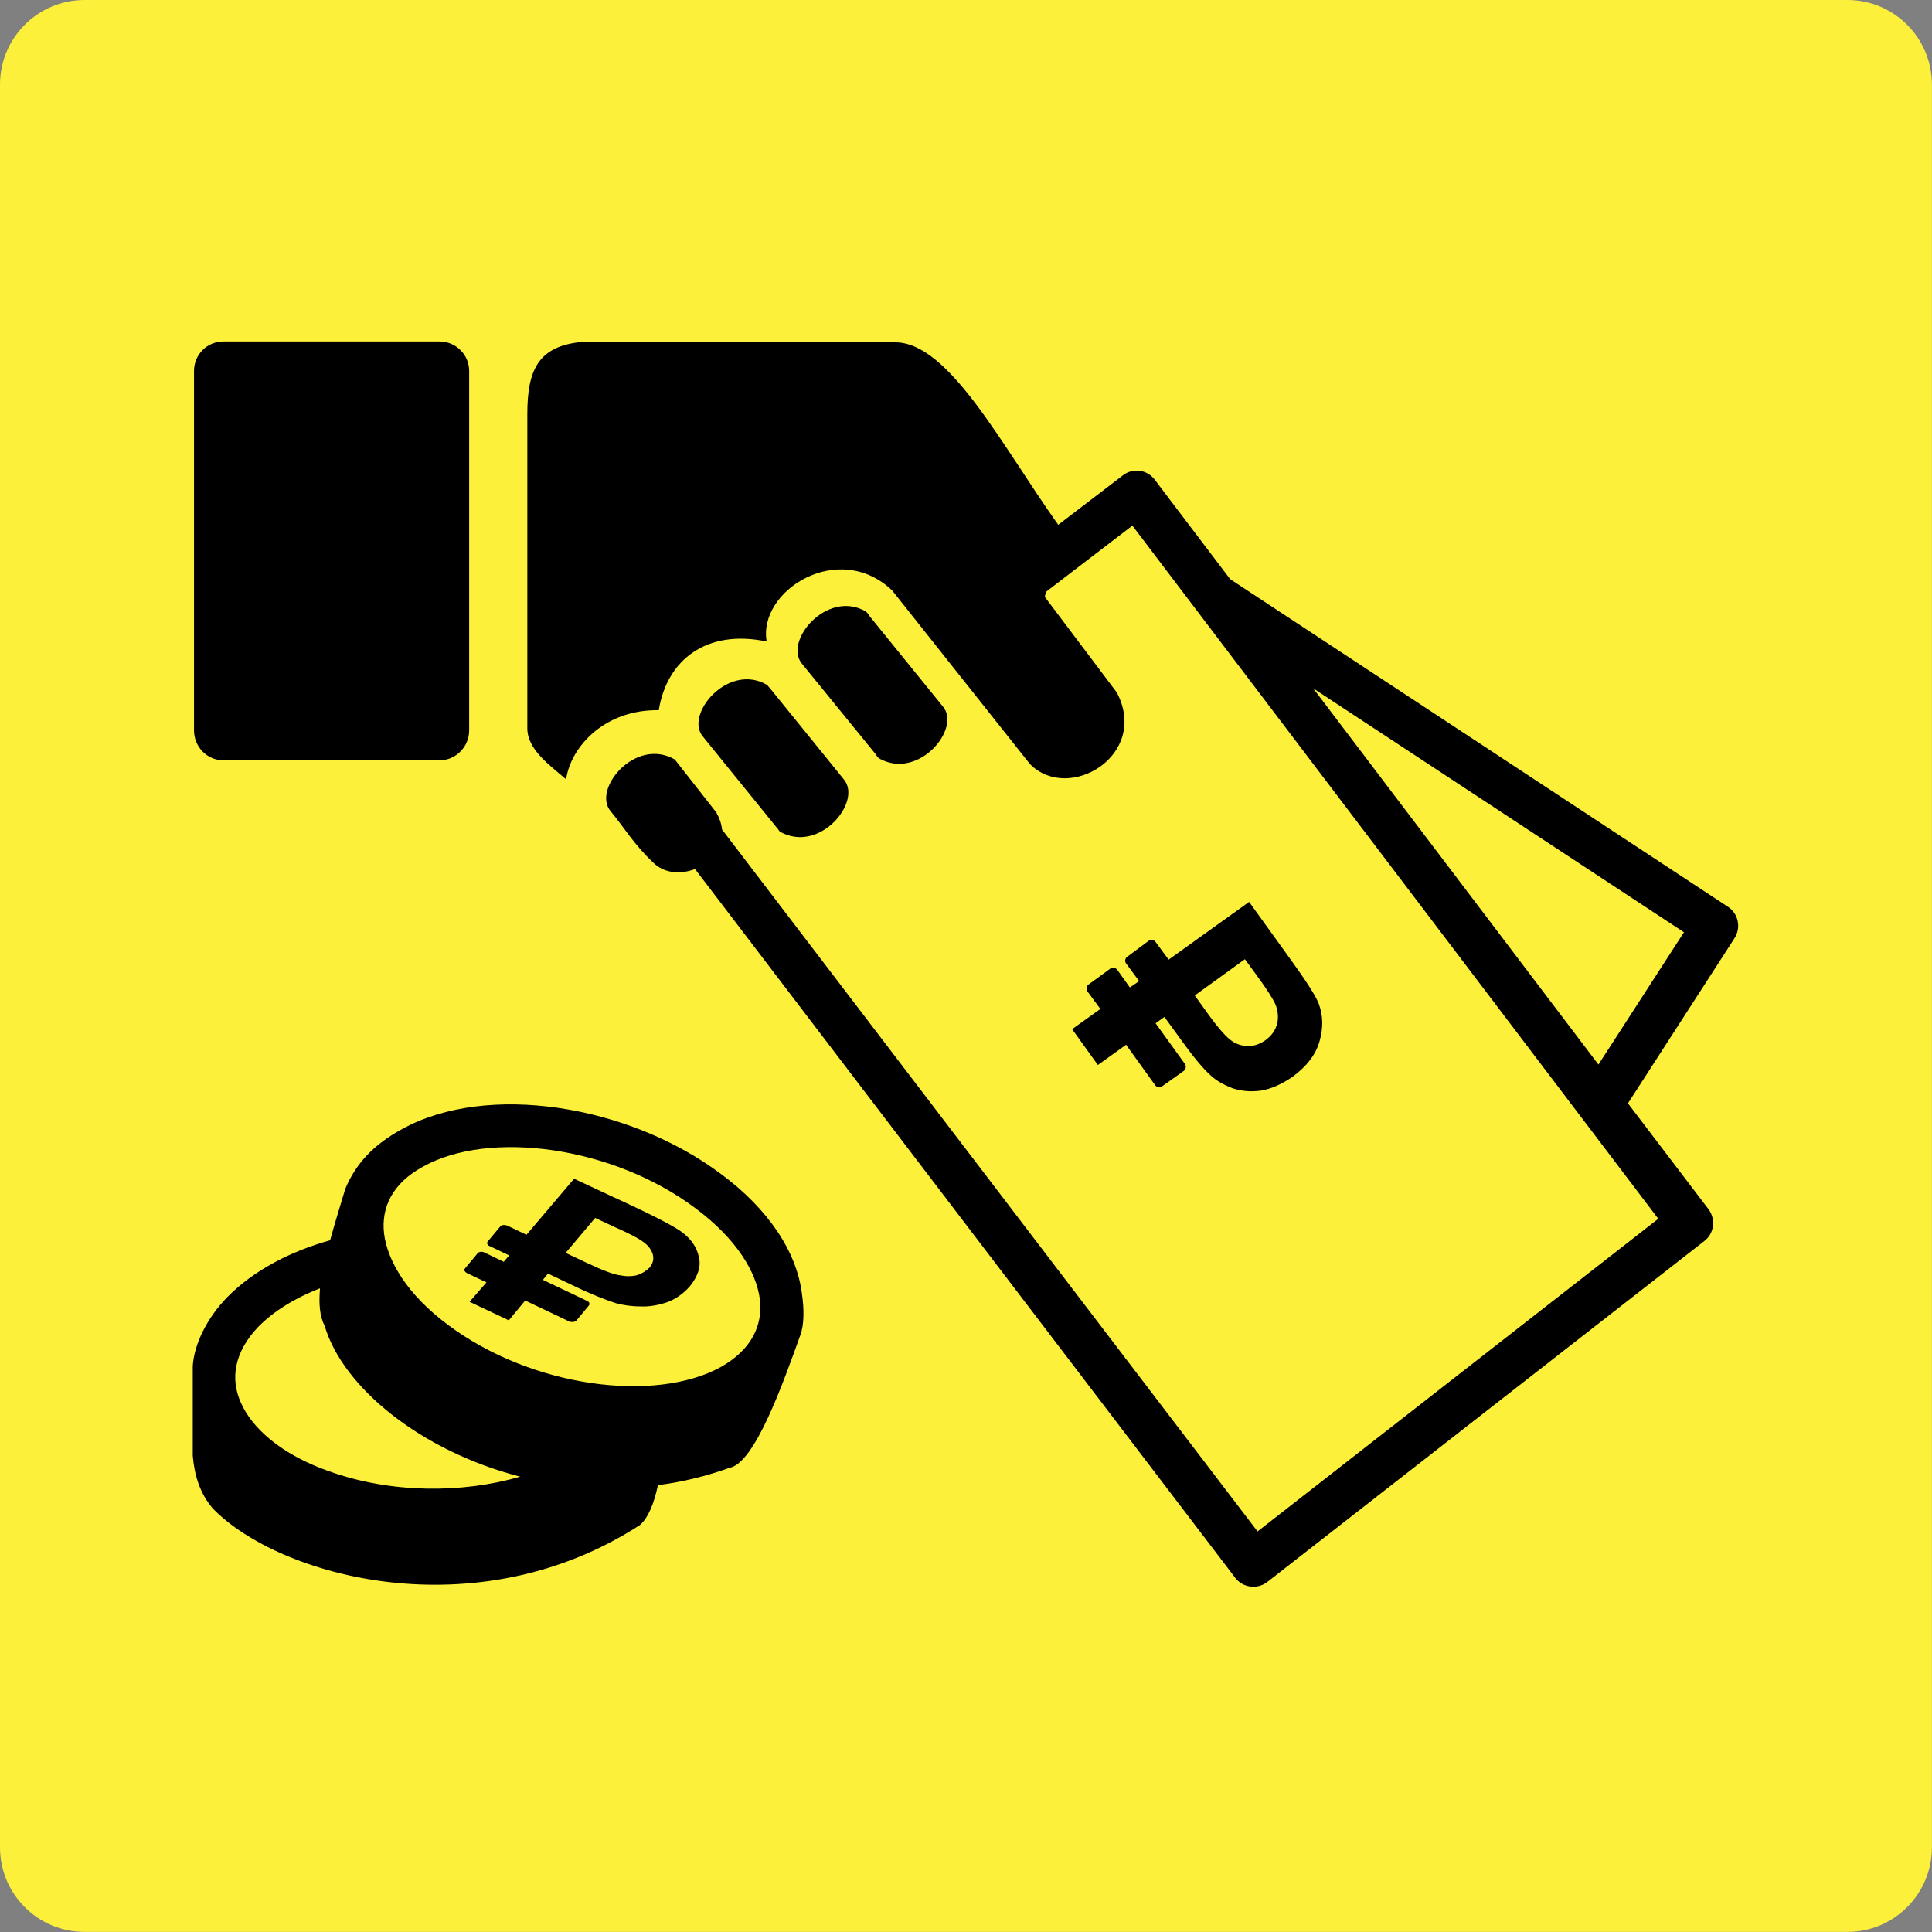 <?xml version="1.0" standalone="no"?>
<!DOCTYPE svg PUBLIC "-//W3C//DTD SVG 1.1//EN" "http://www.w3.org/Graphics/SVG/1.1/DTD/svg11.dtd">
<!--Generator: Xara Designer (www.xara.com), SVG filter version: 3.0.2.2-->
<svg stroke-width="0.501" stroke-linejoin="bevel" fill-rule="evenodd" xmlns:xlink="http://www.w3.org/1999/xlink" xmlns="http://www.w3.org/2000/svg" version="1.1" overflow="visible" width="142.5pt" height="142.5pt" viewBox="0 0 142.5 142.5">
 <rect x="0" y="0" width="142.5" height="142.5" fill="#808080" stroke="none"/>
 <defs>
  <marker id="DefaultArrow2" markerUnits="strokeWidth" viewBox="0 0 1 1" markerWidth="1" markerHeight="1" overflow="visible" orient="auto">
   <!-- REF_ARROW_STRAIGHT (-2) -->
   <g transform="scale(0.009)">
    <!-- 1/108 -->
    <path d="M -9 54 L -9 -54 L 117 0 z"/>
   </g>
  </marker>
  <marker id="DefaultArrow3" markerUnits="strokeWidth" viewBox="0 0 1 1" markerWidth="1" markerHeight="1" overflow="visible" orient="auto">
   <!-- REF_ARROW_ANGLED -->
   <g transform="scale(0.009)">
    <path d="M -27 54 L -9 0 L -27 -54 L 135 0 z"/>
   </g>
  </marker>
  <marker id="DefaultArrow4" markerUnits="strokeWidth" viewBox="0 0 1 1" markerWidth="1" markerHeight="1" overflow="visible" orient="auto">
   <!-- REF_ARROW_ROUNDED -->
   <g transform="scale(0.009)">
    <path d="M -9,0 L -9,-45 C -9,-51.708 2.808,-56.580 9,-54 L 117,-9 C 120.916,-7.369 126.000,-4.242 126,0 C 126,4.242 120.916,7.369 117,9 L 9,54 C 2.808,56.580 -9,51.708 -9,45 z"/>
   </g>
  </marker>
  <marker id="DefaultArrow5" markerUnits="strokeWidth" viewBox="0 0 1 1" markerWidth="1" markerHeight="1" overflow="visible" orient="auto">
   <!-- REF_ARROW_SPOT -->
   <g transform="scale(0.009)">
    <path d="M -54, 0 C -54,29.807 -29.807,54 0,54 C 29.807,54 54,29.807 54,0 C 54,-29.807 29.807,-54 0,-54 C -29.807,-54 -54,-29.807 -54,0 z"/>
   </g>
  </marker>
  <marker id="DefaultArrow6" markerUnits="strokeWidth" viewBox="0 0 1 1" markerWidth="1" markerHeight="1" overflow="visible" orient="auto">
   <!-- REF_ARROW_DIAMOND -->
   <g transform="scale(0.009)">
    <path d="M -63,0 L 0,63 L 63,0 L 0,-63 z"/>
   </g>
  </marker>
  <marker id="DefaultArrow7" markerUnits="strokeWidth" viewBox="0 0 1 1" markerWidth="1" markerHeight="1" overflow="visible" orient="auto">
   <!-- REF_ARROW_FEATHER -->
   <g transform="scale(0.009)">
    <path d="M 18,-54 L 108,-54 L 63,0 L 108,54 L 18, 54 L -36,0 z"/>
   </g>
  </marker>
  <marker id="DefaultArrow8" markerUnits="strokeWidth" viewBox="0 0 1 1" markerWidth="1" markerHeight="1" overflow="visible" orient="auto">
   <!-- REF_ARROW_FEATHER2 -->
   <g transform="scale(0.009)">
    <path d="M -36,0 L 18,-54 L 54,-54 L 18,-18 L 27,-18 L 63,-54 L 99,-54 L 63,-18 L 72,-18 L 108,-54 L 144,-54 L 90,0 L 144,54 L 108,54 L 72,18 L 63,18 L 99,54 L 63,54 L 27,18 L 18,18 L 54,54 L 18,54 z"/>
   </g>
  </marker>
  <marker id="DefaultArrow9" markerUnits="strokeWidth" viewBox="0 0 1 1" markerWidth="1" markerHeight="1" overflow="visible" orient="auto">
   <!-- REF_ARROW_HOLLOWDIAMOND -->
   <g transform="scale(0.009)">
    <path d="M 0,45 L -45,0 L 0, -45 L 45, 0 z M 0, 63 L-63, 0 L 0, -63 L 63, 0 z"/>
   </g>
  </marker>
  <filter id="StainedFilter">
   <feBlend mode="multiply" in2="BackgroundImage" in="SourceGraphic" result="blend"/>
   <feComposite in="blend" in2="SourceAlpha" operator="in" result="comp"/>
  </filter>
  <filter id="BleachFilter">
   <feBlend mode="screen" in2="BackgroundImage" in="SourceGraphic" result="blend"/>
   <feComposite in="blend" in2="SourceAlpha" operator="in" result="comp"/>
  </filter>
  <filter id="InvertTransparencyBitmapFilter">
   <feComponentTransfer>
    <feFuncR type="gamma" amplitude="1.055" exponent=".417" offset="-0.055"/>
    <feFuncG type="gamma" amplitude="1.055" exponent=".417" offset="-0.055"/>
    <feFuncB type="gamma" amplitude="1.055" exponent=".417" offset="-0.055"/>
   </feComponentTransfer>
   <feComponentTransfer>
    <feFuncR type="linear" slope="-1" intercept="1"/>
    <feFuncG type="linear" slope="-1" intercept="1"/>
    <feFuncB type="linear" slope="-1" intercept="1"/>
    <feFuncA type="linear" slope="1" intercept="0"/>
   </feComponentTransfer>
   <feComponentTransfer>
    <feFuncR type="gamma" amplitude="1" exponent="2.4" offset="0"/>
    <feFuncG type="gamma" amplitude="1" exponent="2.4" offset="0"/>
    <feFuncB type="gamma" amplitude="1" exponent="2.4" offset="0"/>
   </feComponentTransfer>
  </filter>
 </defs>
 <g id="Document" fill="none" stroke="black" font-family="Times New Roman" font-size="16" transform="scale(1 -1)">
  <g id="Spread" transform="translate(0 -142.5)">
   <g id="Layer 1">
    <g id="Group" stroke="none">
     <path d="M 0,136.265 L 0,6.241 C 0,2.799 2.793,0.006 6.235,0.006 L 136.259,0.006 C 139.701,0.006 142.494,2.799 142.494,6.241 L 142.494,136.265 C 142.494,139.707 139.701,142.5 136.259,142.5 L 6.235,142.5 C 2.793,142.5 0,139.707 0,136.265 Z" fill="#fcf03b" stroke-width="0.5" stroke-linecap="round" stroke-linejoin="miter" marker-start="none" marker-end="none" stroke-miterlimit="79.84"/>
     <path d="M 90.889,62.24 C 90.268,62.489 89.739,62.769 89.304,63.173 C 88.714,63.701 87.999,64.571 87.129,65.783 L 85.885,67.493 L 85.233,67.026 L 87.408,64.012 C 87.502,63.856 87.471,63.639 87.315,63.514 L 85.699,62.365 C 85.544,62.24 85.326,62.302 85.202,62.458 L 83.057,65.441 L 80.975,63.949 L 79.079,66.591 L 81.161,68.083 L 80.198,69.388 C 80.105,69.575 80.136,69.792 80.291,69.886 L 81.907,71.067 C 82.063,71.16 82.28,71.129 82.405,70.973 L 83.337,69.668 L 84.021,70.134 L 83.057,71.44 C 82.933,71.595 82.995,71.844 83.15,71.937 L 84.736,73.118 C 84.891,73.211 85.14,73.18 85.233,73.025 L 86.196,71.719 L 92.132,75.977 L 95.178,71.75 C 96.328,70.165 97.043,69.046 97.26,68.487 C 97.602,67.586 97.602,66.653 97.323,65.69 C 97.043,64.695 96.359,63.825 95.334,63.079 C 94.525,62.52 93.748,62.178 92.972,62.054 C 92.226,61.96 91.542,62.023 90.889,62.24 Z M 93.344,65.783 C 93.811,66.125 94.09,66.529 94.215,67.057 C 94.308,67.555 94.246,68.052 94.028,68.518 C 93.842,68.891 93.438,69.544 92.754,70.476 L 91.822,71.75 L 88.123,69.078 L 89.149,67.648 C 89.895,66.622 90.485,65.97 90.858,65.721 C 91.262,65.441 91.666,65.348 92.101,65.348 C 92.536,65.348 92.94,65.503 93.344,65.783 Z" fill="#000000" stroke-width="0" marker-start="none" marker-end="none" stroke-miterlimit="79.84"/>
     <path d="M 15.709,31.223 C 14.745,32.342 14.341,33.678 14.217,35.139 L 14.217,41.728 C 14.31,43.344 15.273,45.302 16.765,46.825 C 18.661,48.752 21.334,50.181 24.349,51.021 C 24.69,52.264 25.094,53.569 25.467,54.812 C 26.244,56.677 27.55,58.075 29.663,59.225 C 35.91,62.675 46.353,61.028 53.19,55.9 C 56.64,53.351 58.784,50.181 59.157,47.011 C 59.313,45.955 59.313,44.774 59.033,44.028 C 57.759,40.485 55.676,34.58 53.812,34.238 C 52.071,33.616 50.3,33.181 48.528,32.963 C 48.249,31.627 47.813,30.539 47.192,30.011 C 35.071,22.179 20.588,26.219 15.709,31.223 Z M 38.365,33.585 C 31.031,35.481 25.281,40.174 23.945,44.711 C 23.572,45.426 23.509,46.359 23.603,47.477 C 21.769,46.763 20.184,45.799 19.034,44.618 C 17.262,42.753 16.983,40.795 17.76,39.055 C 18.568,37.19 20.712,35.232 24.255,33.989 C 28.824,32.342 34.107,32.342 38.365,33.585 Z M 53.159,41.666 C 55.428,42.94 56.267,44.742 56.049,46.638 C 55.801,48.659 54.34,51.114 51.294,53.383 C 45.172,57.982 36.065,59.163 31.217,56.459 C 28.917,55.216 28.109,53.414 28.327,51.518 C 28.575,49.498 30.036,47.011 33.051,44.774 C 39.204,40.174 48.28,38.993 53.159,41.666 Z" fill="#000000" stroke-width="0" marker-start="none" marker-end="none" stroke-miterlimit="79.84"/>
     <path d="M 42.002,45.022 L 38.738,46.576 L 37.526,45.115 L 34.636,46.483 L 35.879,47.913 L 34.449,48.596 C 34.263,48.69 34.201,48.845 34.294,48.938 L 35.226,50.057 C 35.32,50.181 35.568,50.212 35.724,50.119 L 37.153,49.435 L 37.557,49.902 L 36.128,50.585 C 35.941,50.648 35.879,50.834 35.972,50.927 L 36.905,52.046 C 36.998,52.17 37.246,52.17 37.402,52.108 L 38.831,51.425 L 42.343,55.558 L 46.943,53.414 C 48.715,52.574 49.802,51.984 50.269,51.642 C 50.952,51.145 51.388,50.523 51.543,49.808 C 51.729,49.094 51.481,48.379 50.89,47.633 C 50.393,47.073 49.865,46.701 49.212,46.452 C 48.559,46.234 47.907,46.11 47.254,46.141 C 46.57,46.141 45.949,46.234 45.389,46.39 C 44.643,46.638 43.587,47.042 42.312,47.664 L 40.417,48.565 L 40.044,48.099 L 43.307,46.545 C 43.462,46.483 43.524,46.328 43.431,46.203 L 42.499,45.084 C 42.406,44.991 42.188,44.96 42.002,45.022 Z M 46.974,48.441 C 47.347,48.565 47.658,48.752 47.907,49 C 48.186,49.342 48.249,49.684 48.124,50.057 C 48,50.399 47.751,50.71 47.316,50.989 C 47.005,51.207 46.353,51.549 45.296,52.015 L 43.897,52.668 L 41.722,50.088 L 43.307,49.342 C 44.426,48.814 45.234,48.503 45.7,48.441 C 46.166,48.348 46.57,48.348 46.974,48.441 Z" fill="#000000" stroke-width="0" marker-start="none" marker-end="none" stroke-miterlimit="79.84"/>
     <path d="M 91.107,26.126 L 51.263,78.401 C 50.206,77.997 48.994,78.059 48.155,78.899 C 46.695,80.297 46.073,81.416 45.047,82.659 C 43.649,84.275 46.85,88.16 49.771,86.482 L 52.817,82.597 C 53.066,82.162 53.221,81.727 53.252,81.323 L 92.754,29.545 L 122.31,52.606 L 83.523,103.731 L 77.152,98.851 L 77.059,98.479 L 82.373,91.424 C 84.798,86.793 78.831,83.25 75.971,86.14 L 65.808,98.945 C 61.861,102.705 55.894,98.945 56.547,95.184 C 52.102,96.117 49.181,93.817 48.59,90.118 C 44.674,90.18 42.126,87.508 41.753,85.021 C 40.572,86.047 38.894,87.197 38.894,88.782 L 38.894,111.967 C 38.894,115.199 39.702,116.877 42.654,117.25 L 66.026,117.25 C 70.004,117.25 73.889,109.636 78.053,103.793 L 82.809,107.429 C 83.555,108.02 84.611,107.864 85.171,107.119 L 90.734,99.784 L 127.469,75.604 C 128.215,75.107 128.433,74.081 127.936,73.304 L 120.073,61.121 L 126.009,53.32 C 126.568,52.574 126.444,51.518 125.698,50.958 L 93.469,25.815 C 92.754,25.256 91.666,25.38 91.107,26.126 Z M 117.897,63.981 L 124.206,73.739 L 96.856,91.734 L 117.897,63.981 Z M 57.51,81.167 L 57.355,81.385 L 57.324,81.416 L 51.854,88.16 C 50.455,89.776 53.687,93.661 56.578,91.983 L 56.764,91.765 C 56.764,91.765 56.764,91.734 56.795,91.734 L 62.234,85.021 C 63.633,83.374 60.432,79.489 57.51,81.167 Z M 64.814,86.575 L 64.627,86.793 L 64.627,86.824 L 59.157,93.537 C 57.759,95.184 60.991,99.069 63.881,97.391 L 64.068,97.173 L 64.068,97.142 L 69.538,90.398 C 70.936,88.782 67.735,84.897 64.814,86.575 Z M 14.31,88.626 L 14.31,115.137 C 14.31,116.349 15.273,117.313 16.485,117.313 L 32.429,117.313 C 33.61,117.313 34.605,116.349 34.605,115.137 L 34.605,88.626 C 34.605,87.414 33.61,86.42 32.429,86.42 L 16.485,86.42 C 15.273,86.42 14.31,87.414 14.31,88.626 Z" fill="#000000" stroke-width="0" marker-start="none" marker-end="none" stroke-miterlimit="79.84"/>
    </g>
   </g>
  </g>
 </g>
</svg>
